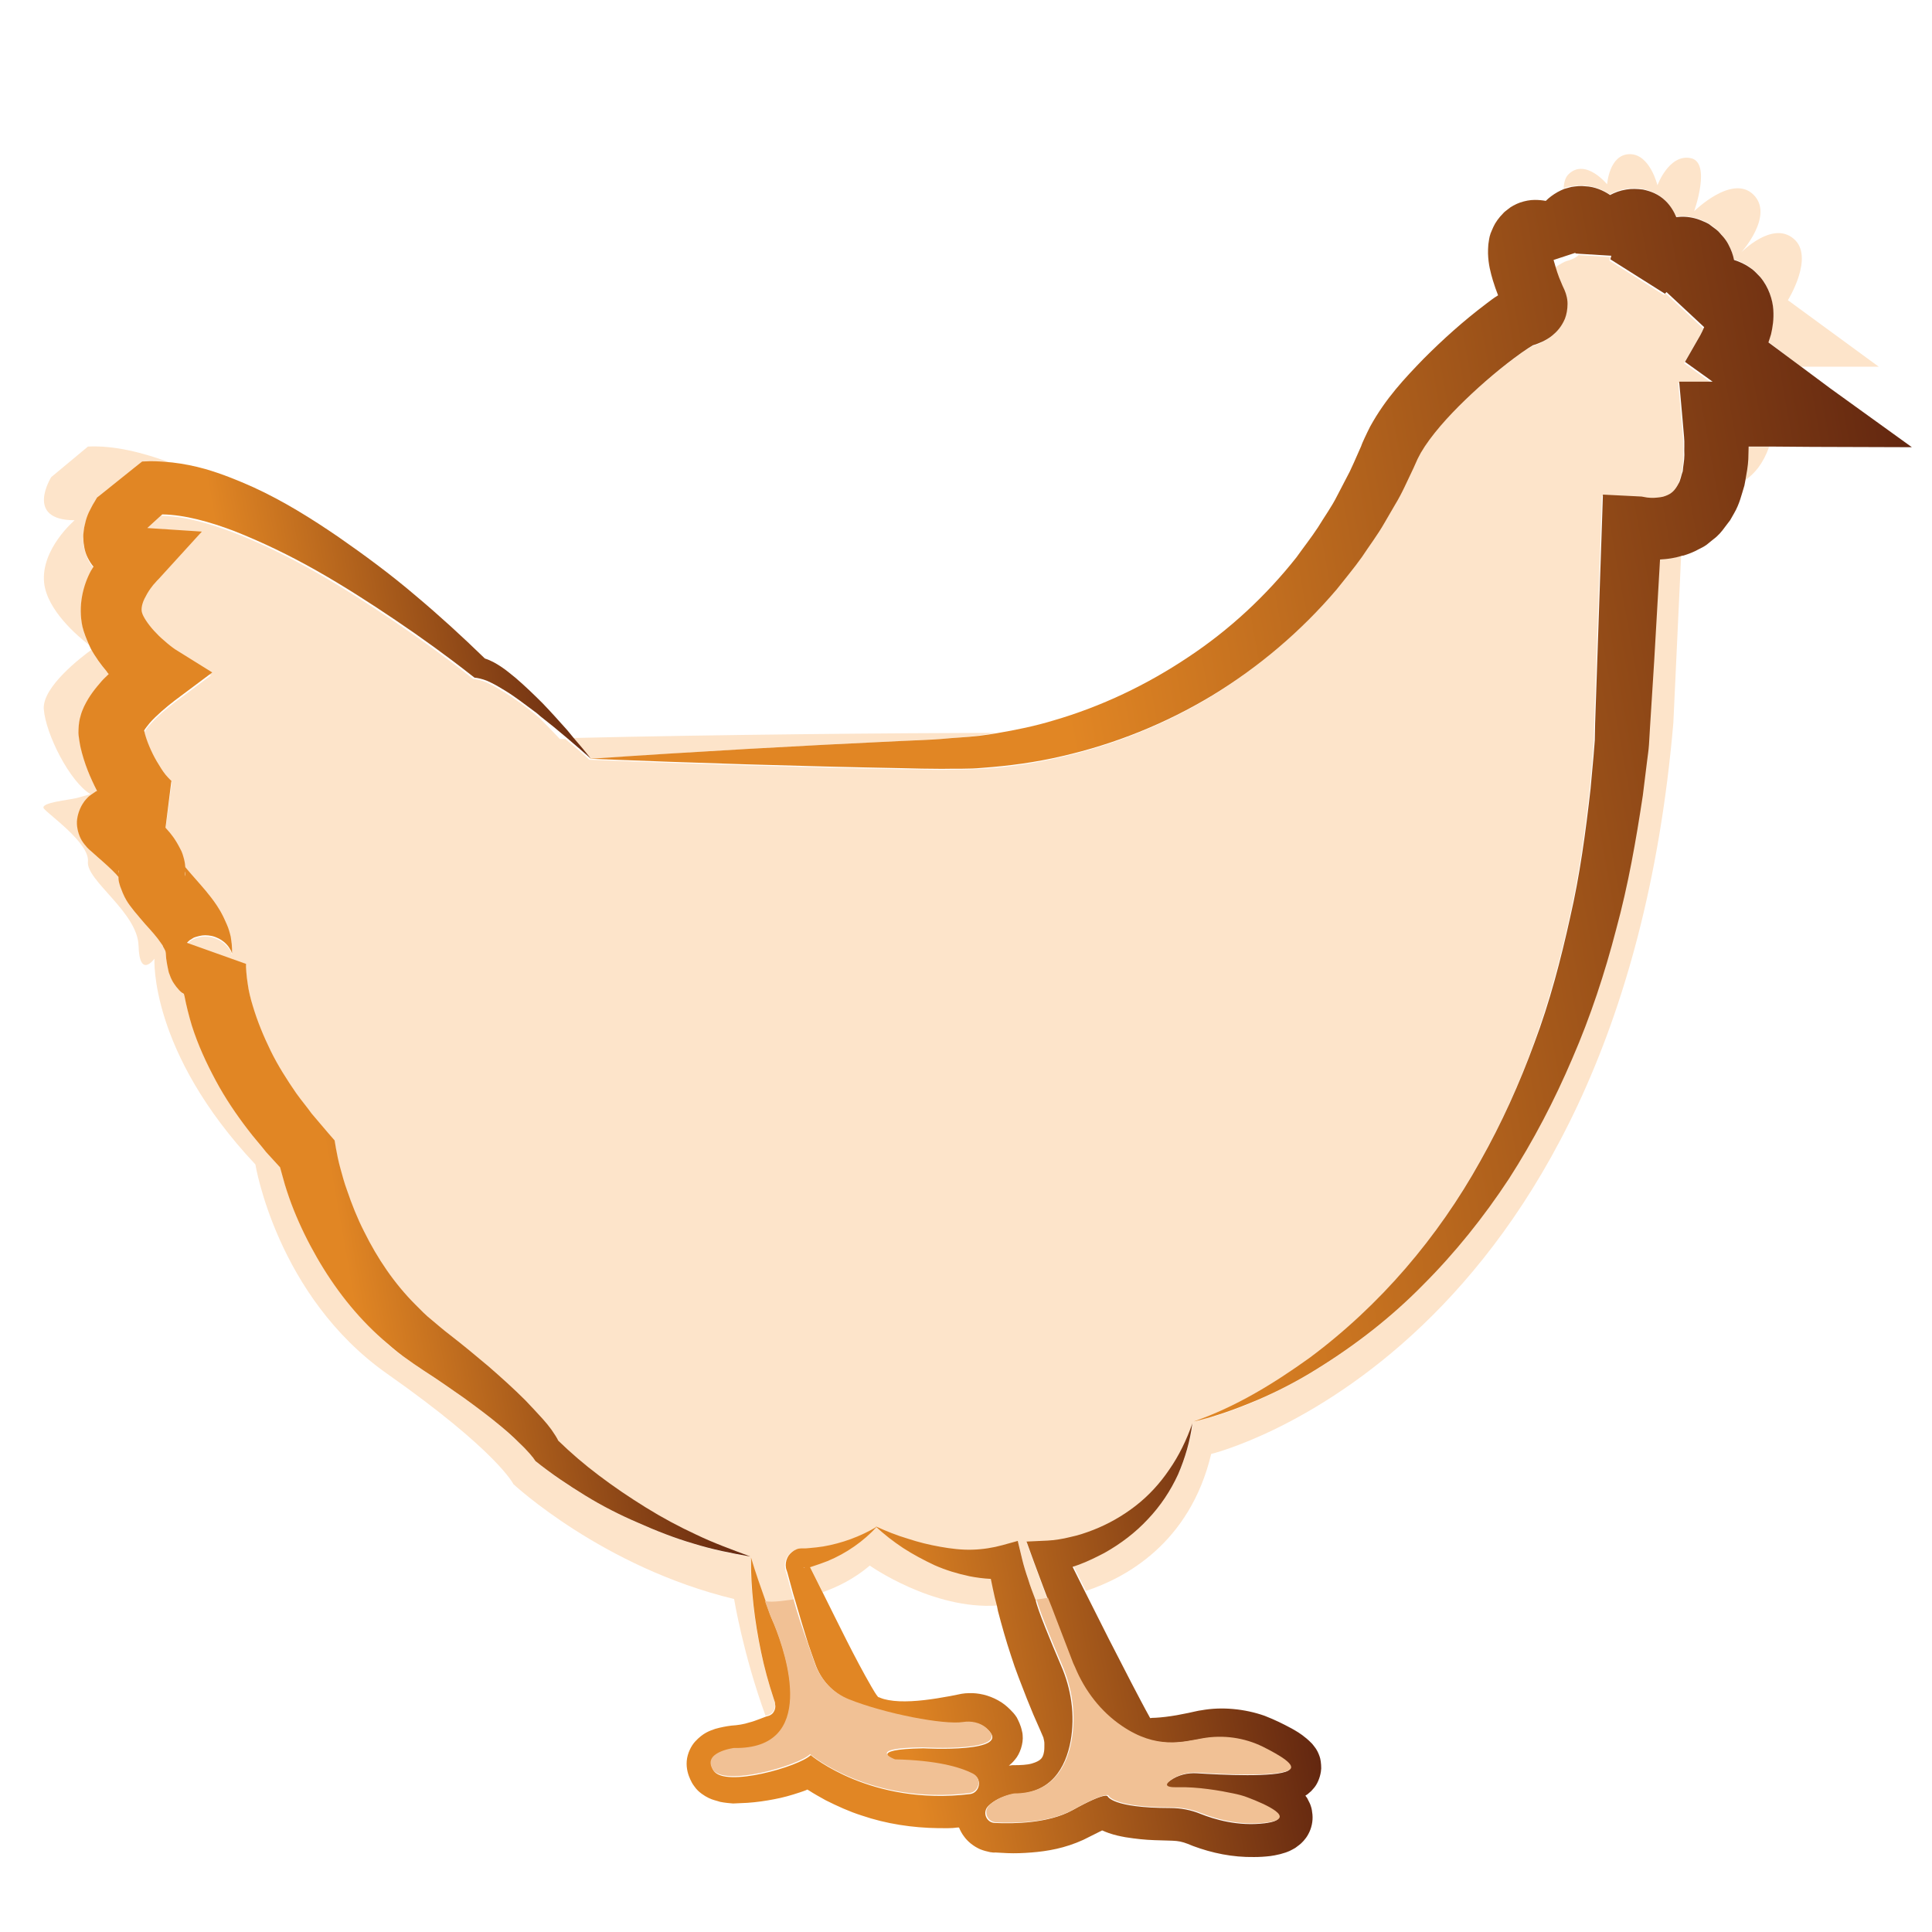 <?xml version="1.0" encoding="utf-8"?>
<!-- Generator: Adobe Illustrator 27.0.0, SVG Export Plug-In . SVG Version: 6.00 Build 0)  -->
<svg version="1.1" id="Ebene_1" xmlns="http://www.w3.org/2000/svg" xmlns:xlink="http://www.w3.org/1999/xlink" x="0px" y="0px"
	 viewBox="0 0 595.3 595.3" style="enable-background:new 0 0 595.3 595.3;" xml:space="preserve">
<style type="text/css">
	.st0{fill:none;}
	.st1{fill:#FDE4CA;}
	.st2{fill:#22A52D;}
	.st3{fill:url(#SVGID_1_);}
	.st4{fill:url(#SVGID_00000161611092350560120410000013024181896063560125_);}
	.st5{fill:url(#SVGID_00000093164390123732775230000014415400722591201715_);}
	.st6{fill:#F1C195;}
</style>
<g>
	<path class="st0" d="M174.5,227.4c-2.6-2.3-5.3-4.4-8.1-6.6c3.8,3.9,6.4,6.6,6.4,6.6C173.4,227.4,174,227.4,174.5,227.4z"/>
	<path class="st0" d="M355.9,531.6C355.9,531.7,355.9,531.7,355.9,531.6c-0.1-0.1-0.1-0.1-0.1-0.2
		C355.8,531.5,355.8,531.5,355.9,531.6L355.9,531.6z"/>
	<path class="st0" d="M478.1,77.4c0,0,0-0.1,0-0.1C478.1,77.2,478.1,77.3,478.1,77.4z"/>
	<path class="st0" d="M248.8,506.2c-1.4-4.4-2.7-8.9-4-13.3c-0.1,0-0.2,0-0.2,0C245.6,496.8,247.2,501.7,248.8,506.2z"/>
	<path class="st0" d="M486.5,78.4l-1.2-0.1c0,0.1,0-0.1-0.1-0.2l-6.7,2.2c0.1,0.2,0.1,0.5,0.2,0.7c0.1,0.4,0.3,0.9,0.4,1.4
		c1.7-1.1,3-1.9,3.8-2.1C484.8,79.7,485.9,79,486.5,78.4z"/>
	<path class="st0" d="M267.9,482.4c-4.8,4-10,6.5-14.5,8.2c5,9.8,9.7,19.8,14.9,28.8c0.7,1.2,1.4,2.4,2,3.1c0.1,0.2,0.2,0.3,0.2,0.2
		c0-0.1-0.1-0.2-0.1-0.2l0.1,0.1c0.2,0.1,0.4,0.2,0.7,0.3c1.2,0.5,3.3,0.9,5.7,1c4.8,0.2,10.3-0.5,15.7-1.6l2-0.4l0.5-0.1l1-0.2
		c0.7-0.1,1.5-0.2,2.2-0.2c3-0.1,6.2,0.6,9,2.2c1.4,0.8,2.7,1.8,3.8,2.9c0.6,0.6,1.2,1.3,2,2.4c0.6,0.9,1.3,2.2,1.6,4.2
		c1.9,0,3.8,0,5.8-0.1c-1.4-3.3-2.8-6.6-4.2-9.9c-1.7-4.4-3.4-8.8-4.9-13.3c-1.5-4.5-2.8-9-4-13.7c-0.1-0.5-0.2-1-0.3-1.5
		C287.3,496.2,267.9,482.4,267.9,482.4z"/>
	<path class="st1" d="M247.8,483.1c0.1,0,0.1-0.1,0.1-0.1l-0.5,0.1C247.5,483.2,247.7,483.2,247.8,483.1z"/>
	<path class="st1" d="M250.4,482.3c-0.3,0.1-0.6,0.2-0.9,0.3l0.6,1.2l2,4c0.5,0.9,0.9,1.8,1.4,2.8c4.5-1.6,9.7-4.1,14.5-8.2
		c0,0,19.4,13.7,39.4,12.3c-0.4-1.8-0.9-3.7-1.3-5.5c-0.2-1-0.4-2-0.6-2.9c-2.2-0.1-4.4-0.4-6.5-0.8c-3.8-0.8-7.4-1.9-10.8-3.4
		c-3.4-1.5-6.6-3.3-9.7-5.3c-3-2.1-5.9-4.2-8.5-6.7c-4,4.5-9.3,8.2-15.2,10.6C253.4,481.3,251.9,481.8,250.4,482.3z"/>
	<path class="st1" d="M238.5,526.9c0.2-0.4,0.3-0.9,0.3-1.4c0-0.2,0-0.5-0.1-0.8l0-0.2l-0.1-0.4l-0.3-0.9c-1.6-4.8-2.8-9.5-3.9-14.4
		c-2-9.6-3.2-19.4-3.1-29.1c-5.9-1-11.8-2.2-17.6-4c-5.8-1.7-11.5-3.9-17-6.4c-5.6-2.4-11-5.2-16.3-8.4c-5.3-3.2-10.3-6.5-15.3-10.6
		l-1-1.4c0.1,0.2-0.1-0.1-0.2-0.2l-0.5-0.6l-1.1-1.2c-0.8-0.8-1.6-1.6-2.4-2.4c-1.7-1.6-3.5-3.2-5.3-4.8c-3.7-3.1-7.6-6-11.6-8.9
		c-4-2.8-8.1-5.6-12.2-8.3c-2-1.3-4.3-2.9-6.5-4.5c-2.3-1.5-4.3-3.4-6.3-5.2c-8.2-7.2-14.9-16-20.3-25.3c-2.7-4.7-5.1-9.6-7.1-14.6
		c-1-2.5-1.9-5.1-2.7-7.7c-0.6-1.8-1-3.5-1.5-5.4l-4.3-4.7c-1.9-2.3-3.8-4.5-5.6-6.9c-3.6-4.8-7-9.8-9.9-15.1
		c-2.9-5.4-5.5-11-7.4-17c-0.9-3-1.8-6.1-2.3-9.3c0-0.1,0-0.3-0.1-0.4c-0.2-0.1-0.4-0.2-0.6-0.4c-0.3-0.3-0.6-0.5-0.9-0.8l-0.5-0.6
		c-0.3-0.4-0.7-0.8-1-1.3c-0.7-1-0.8-1.4-1.1-2c-0.2-0.6-0.5-1.3-0.6-1.6c-0.2-0.8-0.5-1.8-0.5-2.4c-0.1-0.6-0.2-1.3-0.3-1.9
		l-0.1-1.6c0-0.8-0.1-0.5-0.1-0.5c0,0,0,0,0,0c-0.1-0.2,0-0.2-0.2-0.5c-0.1-0.3-0.2-0.5-0.5-0.9c-0.2-0.3-0.4-0.7-0.7-1.2
		c-1.1-1.7-2.9-3.7-4.9-5.9c-1-1.2-2.1-2.3-3.3-3.9c-1.2-1.5-2.6-3.1-4.1-7c-0.2-0.5-0.3-1-0.5-1.5c-0.1-0.6-0.2-1.4-0.3-2.1
		c-0.2-0.3-0.4-0.6-0.8-0.9c-1.4-1.5-3.3-3.3-5.6-5.2l-1.9-1.7l-0.7-0.6l-0.4-0.4l-0.3-0.3l-0.4-0.5c-0.3-0.3-0.6-0.7-0.8-1
		c-1.1-1.5-1.8-3.8-1.9-5.7c-0.1-1.9,0.5-4.3,1.7-6.1l0.4-0.6l0.2-0.3l0.5-0.6c0.3-0.4,0.7-0.7,1-1c0.3-0.3,0.8-0.7,1.1-0.8l0.6-0.4
		c0.2-0.1,0.5-0.3,0.7-0.4c-2.2-4.1-3.9-8.3-5.1-13.5c-0.1-0.8-0.3-1.4-0.4-2.3c-0.1-0.9-0.2-1.5-0.2-3.2c0-0.7,0.1-1.5,0.2-2.2
		c0.1-0.6,0.3-1.2,0.4-1.8c0.3-1.2,0.7-2.2,1.1-3c1.7-3.5,3.6-5.7,5.4-7.8c0.7-0.8,1.5-1.5,2.2-2.2c-0.2-0.2-0.4-0.4-0.6-0.7
		c-1.7-2-3.4-4.2-4.8-6.9c-2.9,2.1-15.2,11.4-14.7,18.3c0.6,7.8,8.1,22.5,14.4,26.2c0,0-2,0.6-4.3,1.2c-2.3,0.6-11.3,1.4-10.1,3.2
		c1.2,1.7,14.2,10.7,13.6,16.4c-0.6,5.8,15.3,15.6,15.6,25.9c0.3,10.4,4.9,4,4.9,4s-1.7,28.5,31.1,63.4c0,0,6.6,40.6,40.6,64.5
		s38.9,34,38.9,34s27.4,25.6,68,35.4c0,0,2.8,17.1,9.7,36c0.4-0.2,0.8-0.3,0.7-0.2C237.3,528.3,238.1,527.7,238.5,526.9z"/>
	<path class="st1" d="M432.8,391.2c8.8-10.2,16.5-21.3,23-33c6.6-11.6,12.2-23.9,16.7-36.5c4.6-12.6,8.1-25.5,11-38.6
		c3-13.1,4.8-26.4,6.3-39.7l0.9-9.9c0.1-1.7,0.3-3.3,0.4-5l0.1-5.1l0.7-20.5l1.4-41l0.3-9.1l11.9,0.6c0.1,0,1.1,0.2,1.7,0.3
		c0.7,0.1,1.4,0.1,2.1,0.1c1.4,0,2.6-0.2,3.6-0.6c1.9-0.7,2.9-1.7,4-3.8c0.6-0.9,0.8-2.5,1.3-3.8c0.2-1.6,0.5-3.2,0.5-5
		c-0.1-1.9,0.1-3.6-0.1-5.6l-0.5-5.8l-1-11.2l10.3,0l-1.1-0.8l-7.4-5.3l4.7-8.2c0.3-0.5,0.9-1.6,1.2-2.5l-11.6-10.8
		c-0.2,0.2-0.4,0.3-0.5,0.5l-16.8-10.6c0.1-0.3,0.2-0.7,0.3-1.1l-9.8-0.6c-0.6,0.6-1.7,1.3-3.6,1.8c-0.8,0.2-2.1,1-3.8,2.1
		c0.3,1.1,0.7,2.2,1.1,3.3l1,2.4l0.5,1.1l0.1,0.2l0.2,0.5c0.3,0.8,0.3,0.8,0.4,1.2c0.3,1,0.4,1.9,0.4,2.7c0.1,1.7-0.3,3.3-0.8,4.6
		c-1.1,2.6-2.6,4.1-3.8,5.1c-1.3,1-2.3,1.5-3.2,2c-0.9,0.4-1.8,0.8-2.6,1l-0.6,0.2c0,0,0.1,0,0.1,0c0.1,0,0.2-0.1,0.3-0.1
		c-0.5,0.3-2.3,1.3-3.6,2.3c-5.9,4.2-11.9,9.3-17.3,14.5c-5.4,5.2-10.7,11-13.7,16.3l-1,1.9l-1.3,2.9l-2.7,5.7
		c-0.9,1.9-1.9,3.8-3,5.6l-3.2,5.5c-2.1,3.7-4.7,7-7,10.6c-2.5,3.4-5.2,6.6-7.8,10c-11,12.9-24,23.8-38.3,32.6
		c-14.4,8.7-30.1,15-46.3,18.7c-8.1,1.9-16.3,3.1-24.6,3.6c-4.1,0.3-8.3,0.2-12.4,0.3c-4.1,0-8-0.2-12.1-0.2
		c-32-0.6-64.1-1.6-96.2-2.9c-2.4-2.2-4.9-4.3-7.4-6.4c-0.5,0-1.1,0-1.7,0c0,0-2.6-2.8-6.4-6.6c-0.6-0.4-1.1-0.9-1.7-1.4
		c-2.9-2.3-5.9-4.5-9-6.4c-1.5-0.9-3.1-1.9-4.6-2.6c-1.5-0.8-3.1-1.2-4.2-1.4l-0.8-0.1l-0.9-0.7c-7.5-5.9-15.4-11.6-23.4-17
		c-8-5.4-16.1-10.6-24.4-15.3c-8.3-4.7-16.8-8.9-25.4-12.2c-7.4-2.8-15.2-5-22.1-5.1l-4.6,4.2l16.8,1.1l-13.3,14.6
		c-0.1,0.2-0.8,0.8-1.2,1.3c-0.5,0.5-0.9,1-1.3,1.6c-0.8,1.1-1.5,2.2-1.9,3.2c-1,2.1-1,3.6-0.7,4.4c0.3,1.2,1.7,3.4,3.6,5.4
		c1,1,2,2.1,3.2,3.1c1.1,0.9,2.5,2.1,3.4,2.7l11.4,7.6L54,216.3c-2.7,2-5.8,4.7-7.8,7c-0.8,0.8-1.4,1.7-1.7,2.3
		c0,0.1,0.1,0.3,0.1,0.4c0.6,2.6,2.1,6.1,3.8,9.1c0.8,1.5,1.8,2.9,2.7,4.1c0.8,1.1,2,2,1.8,1.9L51,255.4c0.1,0.1,0.2,0.2,0.3,0.4
		c1.3,1.5,2.8,3.3,4.2,6.1c0.3,0.7,0.7,1.4,1,2.5c0.3,1,0.5,1.8,0.6,3.2c0.1,0.2,0.3,0.4,0.5,0.6c0.7,0.8,1.6,1.9,2.6,3
		c2,2.3,4.3,4.8,6.6,8.2c0.6,0.8,1.1,1.7,1.6,2.7c0.5,0.9,1,2.1,1.5,3.2c0.5,1.1,0.8,2.5,1.2,3.8c0.1,0.7,0.2,1.5,0.3,2.2l0.1,1.7
		l0,0.7l0,0.4c0,0.2,0-0.1-0.1-0.1c0,0.1-0.1-0.4-0.2-0.6c-0.1-0.3-0.1-0.3-0.6-1c-0.5-0.8-2.2-2.8-5.3-3.6c-1.6-0.3-2.7-0.3-3.9,0
		c-0.5,0.1-0.8,0.2-1.1,0.3c-0.4,0.1-0.7,0.3-0.9,0.4c-0.9,0.5-1.1,0.8-1.3,0.9l-0.2,0.2l-0.3,0.3l18.2,6.5l0,1c0,0.5,0.1,1,0.1,1.6
		c0.1,1.1,0.2,2.2,0.4,3.4c0.4,2.3,1,4.6,1.6,7c1.4,4.7,3.2,9.3,5.5,13.8c2.2,4.5,5,8.9,7.9,13.1c1.5,2.1,3.1,4.1,4.7,6.2l5.1,6
		l2,2.3l0.4,2.4c0.3,1.7,0.8,4.2,1.4,6.3c0.6,2.2,1.3,4.4,2,6.6c1.4,4.4,3.2,8.7,5.3,12.8c4.1,8.3,9.3,16,15.8,22.5
		c1.7,1.6,3.2,3.3,5,4.7c1.8,1.5,3.4,3,5.6,4.6c4,3.1,8,6.4,11.9,9.7c3.9,3.4,7.7,6.8,11.4,10.5c1.8,1.8,3.7,3.7,5.4,5.8
		c0.9,1,1.7,2.1,2.6,3.2c0.4,0.6,0.8,1.1,1.2,1.8l0.6,1c0.1,0.2,0.2,0.4,0.3,0.6c3.7,3.7,8.1,7.4,12.5,10.7
		c4.7,3.5,9.5,6.8,14.5,9.9c5,3.1,10.2,5.9,15.6,8.4c5.3,2.6,10.9,4.7,16.6,6.7c1.4,4.6,2.9,9.2,4.6,13.7c1.6,0.6,8.7-0.5,8.7-0.5
		c0,0,0,0,0,0.1c0.1,0,0.2,0,0.2,0c-0.2-0.7-0.4-1.3-0.6-2l-1.2-4.4l-0.6-2.2l-0.2-0.6c-0.2-0.5-0.2-1-0.3-1.6c0-1.1,0.3-2.1,0.9-3
		c0.6-0.9,1.4-1.6,2.4-1.9c0.5-0.2,1-0.3,1.4-0.3l0.5,0c0.7,0,1.4-0.1,2.1-0.1c1.4-0.1,2.8-0.3,4.3-0.5c5.7-1,11.3-2.9,16.5-6.1
		c3.3,1.5,6.6,2.8,9.9,3.8c3.3,1.1,6.7,1.9,10,2.5c3.4,0.5,6.7,0.9,9.9,0.9c3.2,0,6.4-0.5,9.3-1.4l4.7-1.3l1.4,5.8
		c0.4,1.7,1.1,4,1.8,6c0.7,2.1,1.4,4.2,2.2,6.2c0,0.1,0.1,0.2,0.1,0.2c0.1,0,0.5,0,3.5-0.5l1.2,3c-1.8-4.6-3.5-9.3-5.2-13.9
		l-2.4-6.6l6.5-0.3c2-0.1,4.7-0.6,7-1.1c2.4-0.6,4.8-1.3,7.1-2.2c4.6-1.8,9-4.4,13-7.4c4-3.1,7.5-6.9,10.4-11.2
		c3-4.3,5.2-9.1,7.1-14.2c13-4.5,24.8-11.6,35.7-19.6C414.1,410.7,424,401.4,432.8,391.2z"/>
	<path class="st1" d="M488.4,57.2c2.8,0.2,5.7,1.3,7.6,2.7c1.5-0.8,3.1-1.4,5-1.7c1.7-0.3,3.4-0.2,5.1,0c2.4,0.5,4.8,1.5,6.9,3.4
		c1.7,1.6,2.8,3.6,3.4,5.1c0.4,0,0.8-0.1,1.3-0.1c1.7-0.1,3.9,0.3,5.8,0.9c1,0.4,2,0.8,2.9,1.3c0.8,0.5,1.7,1.2,2.4,1.8
		c0.8,0.6,1.4,1.4,2,2.1c0.6,0.7,1.2,1.5,1.7,2.5c0.9,1.5,1.4,3.1,1.7,4.7c1.3,0.4,2.5,0.9,3.7,1.6c0.8,0.5,1.6,1,2.3,1.6
		c0.7,0.6,1.4,1.4,2.1,2.1c2.7,3.1,3.8,7,4,10c0.2,3-0.2,5.4-0.7,7.6c-0.2,0.9-0.5,1.7-0.8,2.5L555,113h23.9l-28-20.5
		c0,0,8.4-13.5,1.7-19c-6.6-5.5-16.1,4.3-16.1,4.3s10.4-11.5,3.7-17.9c-6.6-6.3-18.2,5.2-18.2,5.2s5.5-15.3-1.2-16.4
		c-6.6-1.2-10.1,8.4-10.1,8.4s-2.3-9.7-8.6-9.6c-6.3,0.1-6.9,9.3-6.9,9.3s-6.6-8.1-11.8-3.2c-1.1,1-1.5,2.6-1.6,4.4
		c0.7-0.3,1.5-0.5,2.2-0.6C485.5,57.2,487,57.1,488.4,57.2z"/>
	<path class="st1" d="M278,228.3c4-0.2,8.1-0.4,12-0.6c3.9-0.4,7.8-0.5,11.6-1.1c1.8-0.2,3.6-0.5,5.4-0.8
		c-32.3,0.1-83.6,0.5-130.5,1.6c1.8,2.1,3.6,4.3,5.4,6.5C213.9,231.6,246,229.8,278,228.3z"/>
	<path class="st1" d="M538.4,141.6c-0.1,2.1-0.5,4.3-0.9,6.5c3.1-2,5.8-5.3,7.6-10.4l-6.6,0C538.4,139.1,538.4,140.4,538.4,141.6z"
		/>
	<path class="st1" d="M509.5,203.9l-1.3,20.6l-0.3,5.1c-0.1,1.7-0.4,3.5-0.6,5.2l-1.3,10.5c-2.1,13.9-4.6,27.7-8.2,41.2
		c-3.5,13.6-7.9,26.9-13.5,39.8c-5.5,12.9-12,25.4-19.6,37.2c-7.7,11.7-16.5,22.7-26.4,32.6c-9.8,10-20.9,18.6-32.7,25.9
		c-5.9,3.7-12.1,6.8-18.4,9.6c-6.3,2.7-12.9,5.1-19.6,6.6c-0.7,5.3-2.2,10.6-4.4,15.7c-2.3,5-5.4,9.7-9.3,13.8
		c-3.8,4.1-8.4,7.6-13.4,10.4c-2.5,1.4-5.1,2.6-7.8,3.6c-0.7,0.2-1.3,0.5-2,0.7l3.9,7.8c11.9-3.9,32-14.5,38.6-42.2
		c0,0,125.6-30.2,142.4-225.2l2.4-51.5c-2.2,0.6-4.4,1-6.6,1.1L509.5,203.9z"/>
	<path class="st1" d="M28,176.2c0.2-0.5,0.5-0.9,0.8-1.3c0,0,0,0,0,0c-0.8-0.8-1.4-1.8-1.8-2.8c-0.5-1.1-0.8-2.1-1-3
		c-0.3-1.1-0.3-2-0.3-2.8c0-0.9,0-1.7,0.1-2.5c0.1-0.8,0.2-1.5,0.4-2.1c0.3-1.3,0.8-2.5,1.2-3.6c0.5-1.2,0.9-1.9,1.8-3.3l0.7-1.2
		l0.9-0.7l10.6-8.5l2.4-1.9l2.6-0.1c2.3-0.1,4.5,0.1,6.7,0.4c-9.3-3.5-18.2-5.6-26-5.2L15.8,147c0,0-8.4,13.3,7.2,13.3
		c0,0-10.5,8.9-9.4,19.3c0.9,8.4,10.3,16.4,13.8,19.1c-0.8-1.6-1.4-3.4-1.9-5.3C24,186.9,25.6,180.7,28,176.2z"/>
	<path class="st1" d="M331.2,513.9c-0.5-1.2-1-2.4-1.4-3.6c-1.5-3.8-3-7.7-4.4-11.5l5.3,13.8C330.8,513,331,513.4,331.2,513.9z"/>
	<path class="st1" d="M57.1,269.6c0-0.2,0-0.4,0-0.6c0-0.1,0-0.3-0.1-0.5c0,0.5,0,0.9,0,1.4c0,0.3,0,0,0-0.1L57.1,269.6z"/>
	<path class="st1" d="M36.6,269l0-0.6c0-0.1,0-0.6,0-0.4C36.5,268.4,36.5,268.7,36.6,269c0,0.1,0,0.2,0,0.3L36.6,269z"/>
	<path class="st1" d="M43.1,165.6C43.1,165.9,43.1,165.9,43.1,165.6C43.1,165.6,43.1,165.6,43.1,165.6z"/>
	<path class="st2" d="M311.4,562.6c-0.1,0-0.1,0.1-0.1,0.1l0,0C311.2,562.7,311.3,562.7,311.4,562.6
		C311.4,562.6,311.4,562.6,311.4,562.6z"/>
	<path class="st2" d="M332.9,558.3c-0.1-0.1-0.3-0.6-0.5-1C332.5,557.7,332.7,558,332.9,558.3z"/>
	<linearGradient id="SVGID_1_" gradientUnits="userSpaceOnUse" x1="399.623" y1="501.495" x2="209.778" y2="535.349">
		<stop  offset="0" style="stop-color:#632710"/>
		<stop  offset="0.648" style="stop-color:#E18624"/>
	</linearGradient>
	<path class="st3" d="M230.3,555.5c2.9-0.2,5.6-0.6,8.2-1.1c2.7-0.5,5.2-1.2,7.9-2.1c0.8-0.3,1.6-0.5,2.4-0.9
		c0.1,0.1,0.2,0.2,0.3,0.2c1.7,1.1,3.5,2.1,5.3,3.1c3.6,1.8,7.3,3.5,11.1,4.7c7.6,2.6,15.7,3.8,23.6,3.9c2,0,4,0.1,6-0.2l0.4,0
		c0.4,1,0.9,1.9,1.5,2.7c1.2,1.7,3,3.1,5,4c1,0.4,2.1,0.7,3.1,0.9c1.4,0.2,1.2,0.1,1.6,0.1c1.2,0.1,2.4,0.1,3.7,0.2
		c2.4,0.1,4.9,0,7.4-0.2c5-0.4,10.3-1.3,16-3.9l3.2-1.6l2.6-1.3c0,0,0,0,0,0c0.7,0.3,1.4,0.6,2,0.8c2,0.7,3.6,1,5.2,1.3
		c3.2,0.5,6,0.8,8.9,0.9c7.1,0.3,7.2-0.2,11.9,1.8c5.9,2.2,12.2,3.5,18.8,3.4c1.7,0,3.3-0.1,5-0.3c0.9-0.1,1.8-0.3,3.1-0.6
		c0.3-0.1,0.6-0.2,1-0.3c0.4-0.1,0.7-0.2,1.2-0.4c0.5-0.2,0.8-0.3,1.5-0.7l0.9-0.5c0.3-0.2,0.8-0.6,1.2-0.9c0.7-0.5,2-1.8,2.8-3.3
		c1-1.8,1.5-4,1.3-6.1c-0.1-0.9-0.2-1.8-0.5-2.6c-0.2-0.7-0.5-1.2-0.8-1.8c-0.3-0.7-0.5-0.9-0.8-1.3c0,0,0-0.1-0.1-0.1
		c0.3-0.2,0.7-0.4,1.1-0.8l0.7-0.6c0.3-0.3,0.5-0.6,0.8-0.9c1-1.1,1.9-3.1,2.2-5.1c0-0.3,0.1-0.7,0.1-1c0-1.5-0.2-2.9-0.5-3.7
		c-0.8-2.3-1.7-3.1-2.3-3.9c-0.7-0.7-1.2-1.2-1.7-1.6c-1.9-1.6-3.2-2.3-4.6-3.1c-2.8-1.5-5-2.6-8.3-3.9c-3.1-1.1-6.4-1.8-9.7-2.1
		c-3.3-0.3-6.6-0.2-9.9,0.4c-0.9,0.1-1.5,0.3-2.1,0.4l-1.8,0.4l-3.6,0.7c-2.3,0.4-4.7,0.7-6.7,0.8c-0.5,0-1,0-1.5,0.1
		c-1.9-3.4-3.8-7.1-5.7-10.7l-7-13.6l-7.3-14.5l-3.9-7.8c0.7-0.2,1.3-0.5,2-0.7c2.7-1,5.3-2.3,7.8-3.6c5-2.8,9.6-6.3,13.4-10.4
		c3.9-4.1,7-8.8,9.3-13.8c2.2-5.1,3.7-10.3,4.4-15.7c-1.8,5.1-4.1,9.9-7.1,14.2c-2.9,4.3-6.4,8.1-10.4,11.2c-4,3.1-8.4,5.6-13,7.4
		c-2.3,0.9-4.7,1.7-7.1,2.2c-2.3,0.6-5,1-7,1.1l-6.5,0.3l2.4,6.6c1.7,4.7,3.5,9.3,5.2,13.9l1.3,3.4c1.5,3.8,2.9,7.7,4.4,11.5
		c0.5,1.2,0.9,2.4,1.4,3.6c3,7.2,7.9,13.6,14.4,18c10.8,7.2,18.8,4.8,24.9,3.8c6.3-1.1,12.7-0.2,18.5,2.6c5.5,2.6,10.7,5.8,8.1,7.2
		c-3.7,2.1-20.5,1.3-28,0.8c-2.9-0.2-5.9,0.5-8.3,2.2c-1.7,1.2-2.4,2.4,1.9,2.3c6.1-0.2,13.5,1.1,17.2,1.9c1.6,0.3,3.1,0.8,4.6,1.3
		c5,1.9,15.7,6.4,5.4,7.7c-8.3,1-15.5-1.2-19.8-2.9c-2.9-1.2-6.1-1.8-9.3-1.8c-17.9,0-19.3-3.6-19.3-3.6s-0.3-1.6-10.9,4.3
		c-7.3,4-17.9,4.2-23.9,3.9c-2.6-0.1-3.9-3.3-2-5.2c3-3,7.7-3.7,7.7-3.7c11.7,0,16.2-8.2,17.7-16.4c1.4-7.9,0.2-16-3-23.3
		c-3-7-7.2-17.1-7.8-20.1c0,0,0,0,0,0c0-0.1-0.1-0.2-0.1-0.2c-0.8-2.1-1.6-4.2-2.2-6.2c-0.7-2-1.4-4.3-1.8-6l-1.4-5.8l-4.7,1.3
		c-2.9,0.8-6,1.3-9.3,1.4c-3.2,0.1-6.6-0.3-9.9-0.9c-3.4-0.6-6.7-1.4-10-2.5c-3.4-1-6.6-2.3-9.9-3.8c2.6,2.5,5.5,4.7,8.5,6.7
		c3.1,2,6.3,3.7,9.7,5.3c3.4,1.5,7,2.6,10.8,3.4c2.1,0.4,4.3,0.7,6.5,0.8c0.2,1,0.4,1.9,0.6,2.9c0.4,1.9,0.8,3.7,1.3,5.5
		c0.1,0.5,0.2,1,0.3,1.5c1.2,4.6,2.5,9.2,4,13.7c1.4,4.5,3.2,8.9,4.9,13.3c1.3,3.3,2.7,6.6,4.2,9.9c0.3,0.7,0.6,1.4,0.9,2.1
		c0,0,0.1,0.6,0.2,0.9c0.1,0.4,0.1,0.8,0.1,1.2c0,0.8,0,1.6-0.1,2.2c-0.2,1.3-0.6,2-1.1,2.4c-0.4,0.4-1.3,0.9-2.7,1.3
		c-1.4,0.4-3.4,0.5-5.4,0.5l-0.6,0l-0.7,0.1c-0.2,0-0.3,0-0.4,0.1c0.6-0.5,1.3-1.1,2-2c1.4-1.6,2.6-4.8,2.3-7.5
		c0-0.4-0.1-0.8-0.2-1.2c-0.4-1.9-1.1-3.2-1.6-4.2c-0.7-1.1-1.4-1.8-2-2.4c-1.1-1.1-2.3-2.1-3.8-2.9c-2.9-1.6-6-2.3-9-2.2
		c-0.8,0-1.5,0.1-2.2,0.2l-1,0.2l-0.5,0.1l-2,0.4c-5.4,1-10.9,1.8-15.7,1.6c-2.4-0.1-4.5-0.5-5.7-1c-0.3-0.1-0.5-0.2-0.7-0.3
		l-0.1-0.1c0,0,0.1,0.1,0.1,0.2c0,0-0.1,0-0.2-0.2c-0.6-0.7-1.3-1.9-2-3.1c-5.2-9-10-19-14.9-28.8c-0.5-0.9-0.9-1.9-1.4-2.8l-2-4
		l-0.6-1.2c0.3-0.1,0.6-0.2,0.9-0.3c1.5-0.5,3-1,4.5-1.6c5.8-2.4,11.1-6.1,15.2-10.6c-5.2,3.1-10.8,5.1-16.5,6.1
		c-1.4,0.2-2.8,0.4-4.3,0.5c-0.7,0.1-1.4,0.1-2.1,0.1l-0.5,0c-0.4,0-1,0.1-1.4,0.3c-1,0.4-1.8,1.1-2.4,1.9c-0.6,0.9-0.9,1.9-0.9,3
		c0,0.5,0.1,1.1,0.3,1.6l0.2,0.6l0.6,2.2l1.2,4.4c0.2,0.7,0.4,1.3,0.6,2c1.3,4.5,2.6,8.9,4,13.3c0.8,2.3,1.5,4.4,2.2,6.3
		c1.8,5.1,5.6,9.2,10.6,11.2c11.3,4.5,29.3,7.9,35.1,7c2.6-0.4,5.3,0.1,7.2,1.8c8.7,7.6-19.6,6-19.6,6c-18.2,0.3-8.5,3.7-8.5,3.7
		c12.7,0.4,19.9,2.4,24,4.4c2.7,1.4,1.9,5.6-1.1,6c-30.6,3.7-49.1-12-49.1-12c-3.5,3.5-26.4,10.1-29.9,4.8c-3.5-5.3,6.4-6.7,6.4-6.7
		c25.9,0.4,16.2-28.7,12.4-38.1c-0.1-0.2-0.2-0.5-0.3-0.7c-0.6-1.3-0.9-2.1-0.9-2.1l-1.6-4.4c0,0,0,0,0.1,0c-1.6-4.5-3.2-9-4.6-13.7
		c-0.1,9.7,1.1,19.5,3.1,29.1c1,4.8,2.3,9.6,3.9,14.4l0.3,0.9l0.1,0.4l0,0.2c0,0.3,0.1,0.5,0.1,0.8c0,0.5-0.1,1-0.3,1.4
		c-0.4,0.9-1.1,1.4-1.8,1.6c0,0-0.3,0.1-0.7,0.2c-0.6,0.2-1.5,0.6-2.1,0.8c-1.1,0.4-2.1,0.8-3,1c-1.8,0.6-3.8,0.9-5.6,1
		c-1.6,0.2-3.2,0.5-5,1c-1.7,0.6-3.7,1.2-6.2,3.9c-1.2,1.3-2.4,3.6-2.6,6c-0.2,2.4,0.5,4.4,1.1,5.7c0.2,0.4,0.3,0.6,0.5,1l0.3,0.5
		l0.5,0.7c0.7,1,1.4,1.6,2.2,2.2c1.5,1.1,2.9,1.7,4,2c0.6,0.2,1.2,0.3,1.7,0.5c1.5,0.3,2.8,0.4,4,0.5
		C227.3,555.6,228.8,555.6,230.3,555.5z M355.8,531.5C355.9,531.7,355.9,531.7,355.8,531.5L355.8,531.5
		C355.8,531.5,355.8,531.5,355.8,531.5C355.8,531.5,355.8,531.5,355.8,531.5z M332.9,558.3c-0.2-0.3-0.3-0.6-0.5-1
		C332.6,557.7,332.8,558.1,332.9,558.3z M311.2,562.7c0,0,0.1-0.1,0.1-0.1c0,0,0,0,0,0C311.3,562.7,311.2,562.7,311.2,562.7
		L311.2,562.7z M248,483c-0.1,0-0.1,0.1-0.1,0.1c-0.1,0-0.3,0.1-0.3,0L248,483z"/>
	
		<linearGradient id="SVGID_00000138557288906796523540000015403057421572682914_" gradientUnits="userSpaceOnUse" x1="602.756" y1="216.322" x2="191.853" y2="289.595">
		<stop  offset="0" style="stop-color:#632710"/>
		<stop  offset="0.648" style="stop-color:#E18624"/>
	</linearGradient>
	<path style="fill:url(#SVGID_00000138557288906796523540000015403057421572682914_);" d="M290,227.7c-3.9,0.3-8,0.4-12,0.6
		c-32.1,1.5-64.1,3.3-96.1,5.5c32.1,1.3,64.1,2.3,96.2,2.9c4,0.1,8,0.2,12.1,0.2c4.1-0.1,8.3,0.1,12.4-0.3
		c8.3-0.6,16.5-1.7,24.6-3.6c16.2-3.7,31.9-10,46.3-18.7c14.3-8.7,27.3-19.7,38.3-32.6c2.6-3.3,5.3-6.5,7.8-10
		c2.3-3.5,4.9-6.9,7-10.6l3.2-5.5c1.1-1.8,2.1-3.7,3-5.6l2.7-5.7l1.3-2.9l1-1.9c3.1-5.3,8.3-11.1,13.7-16.3
		c5.4-5.2,11.4-10.3,17.3-14.5c1.4-1,3.1-2.1,3.6-2.3c-0.1,0.1-0.2,0.1-0.3,0.1c0,0-0.2,0-0.1,0l0.6-0.2c0.8-0.2,1.6-0.6,2.6-1
		c1-0.5,2-1,3.2-2c1.2-1,2.7-2.5,3.8-5.1c0.5-1.3,0.8-2.9,0.8-4.6c0-0.8-0.1-1.7-0.4-2.7c-0.1-0.4-0.1-0.4-0.4-1.2l-0.2-0.5
		l-0.1-0.2l-0.5-1.1l-1-2.4c-0.4-1.1-0.8-2.2-1.1-3.3c-0.1-0.5-0.3-1-0.4-1.4c-0.1-0.2-0.1-0.5-0.2-0.7l6.7-2.2
		c0.1,0.2,0.1,0.4,0.1,0.2l1.2,0.1l9.8,0.6c-0.1,0.4-0.2,0.8-0.3,1.1l16.8,10.6c0.1-0.1,0.3-0.3,0.5-0.5l11.6,10.8
		c-0.4,0.9-0.9,2-1.2,2.5l-4.7,8.2l7.4,5.3l1.1,0.8l-10.3,0l1,11.2l0.5,5.8c0.2,1.9,0,3.7,0.1,5.6c0,1.8-0.4,3.4-0.5,5
		c-0.5,1.3-0.7,2.9-1.3,3.8c-1.1,2.1-2.1,3.1-4,3.8c-0.9,0.4-2.2,0.5-3.6,0.6c-0.7,0-1.4,0-2.1-0.1c-0.6-0.1-1.6-0.3-1.7-0.3
		l-11.9-0.6l-0.3,9.1l-1.4,41l-0.7,20.5l-0.1,5.1c-0.1,1.7-0.3,3.3-0.4,5l-0.9,9.9c-1.5,13.3-3.3,26.7-6.3,39.7
		c-2.9,13.1-6.3,26.1-11,38.6c-4.6,12.6-10.1,24.8-16.7,36.5c-6.5,11.7-14.2,22.8-23,33c-8.8,10.2-18.7,19.5-29.6,27.6
		c-11,7.9-22.7,15.1-35.7,19.6c6.7-1.5,13.2-3.9,19.6-6.6c6.3-2.7,12.5-5.9,18.4-9.6c11.8-7.3,22.9-15.9,32.7-25.9
		c9.9-9.9,18.7-20.9,26.4-32.6c7.6-11.8,14.1-24.3,19.6-37.2c5.6-12.9,10-26.3,13.5-39.8c3.7-13.6,6.1-27.3,8.2-41.2l1.3-10.5
		c0.2-1.7,0.5-3.5,0.6-5.2l0.3-5.1l1.3-20.6l1.8-31.3c2.1-0.1,4.4-0.4,6.6-1.1c0.2-0.1,0.4-0.1,0.6-0.1c1.6-0.5,3.2-1.1,4.8-2
		c0.8-0.4,1.6-0.8,2.3-1.3l2.1-1.7c1.5-1.1,2.6-2.4,3.6-3.8c0.5-0.7,1.1-1.4,1.6-2.1l1.2-2.1c1.7-2.9,2.3-5.7,3.2-8.6
		c0.1-0.5,0.2-1.1,0.3-1.6c0.4-2.2,0.8-4.4,0.9-6.5c0-1.3,0.1-2.6,0.1-3.9l6.6,0l13,0.1l30.7,0.1L564,119.7L555,113l-10.1-7.5
		c0.3-0.8,0.5-1.6,0.8-2.5c0.5-2.2,0.9-4.6,0.7-7.6c-0.2-3-1.4-6.9-4-10c-0.7-0.7-1.4-1.5-2.1-2.1c-0.7-0.6-1.5-1.1-2.3-1.6
		c-1.1-0.6-2.4-1.2-3.7-1.6c-0.3-1.6-0.9-3.2-1.7-4.7c-0.5-1-1.1-1.8-1.7-2.5c-0.7-0.7-1.2-1.5-2-2.1c-0.8-0.6-1.6-1.2-2.4-1.8
		c-0.9-0.5-1.9-0.9-2.9-1.3c-1.9-0.7-4.1-1-5.8-0.9c-0.4,0-0.8,0.1-1.3,0.1c-0.6-1.5-1.7-3.5-3.4-5.1c-2.1-2-4.5-2.9-6.9-3.4
		c-1.7-0.2-3.4-0.3-5.1,0c-1.9,0.3-3.5,0.9-5,1.7c-2-1.4-4.8-2.6-7.6-2.7c-1.4-0.2-2.9,0-4.3,0.2c-0.7,0.2-1.5,0.4-2.2,0.6
		c-0.7,0.3-1.4,0.6-2.1,1c-1.4,0.8-2.6,1.7-3.6,2.7c-1.1-0.2-2.2-0.3-3.4-0.3c-1.5,0-3,0.3-4.5,0.8c-1.4,0.5-2.9,1.3-3.8,2.1
		c-0.5,0.4-1.1,0.8-1.5,1.3c-0.6,0.6-1.2,1.3-1.7,2c-1.1,1.5-1.5,2.7-2.1,4.1c-0.5,1.4-0.5,2.3-0.7,3.4c-0.1,1.1-0.1,1.9-0.1,2.8
		c0.1,3.4,0.8,5.9,1.5,8.3c0.5,1.6,1,3.1,1.6,4.6c-1.5,0.9-2.6,1.8-3.8,2.7c-7,5.3-13.1,10.8-19.1,16.8
		c-5.9,6.1-11.7,12.2-16.5,20.9c-0.6,1.2-1.2,2.4-1.7,3.5c-0.4,0.9-0.8,1.7-1.1,2.6l-2.3,5.2l-1.2,2.6l-1.3,2.5l-2.6,5
		c-1.7,3.4-3.9,6.4-5.9,9.7c-2.1,3.2-4.4,6.1-6.6,9.2c-9.4,11.9-20.7,22.4-33.4,30.8c-12.7,8.5-26.7,15.2-41.5,19.5
		c-5.6,1.7-11.4,2.9-17.3,3.9c-1.8,0.3-3.6,0.6-5.4,0.8C297.7,227.2,293.9,227.3,290,227.7z M478.1,77.3c0,0.1,0,0.1,0,0.1
		C478.1,77.3,478.1,77.2,478.1,77.3z"/>
	
		<linearGradient id="SVGID_00000163754444855579758990000017156726885083154361_" gradientUnits="userSpaceOnUse" x1="199.253" y1="299.997" x2="37.125" y2="328.908">
		<stop  offset="0" style="stop-color:#632710"/>
		<stop  offset="0.648" style="stop-color:#E18624"/>
	</linearGradient>
	<path style="fill:url(#SVGID_00000163754444855579758990000017156726885083154361_);" d="M33.5,207.7c-0.7,0.7-1.5,1.4-2.2,2.2
		c-1.8,2.1-3.7,4.3-5.4,7.8c-0.4,0.9-0.8,1.8-1.1,3c-0.2,0.6-0.3,1.2-0.4,1.8c-0.1,0.7-0.2,1.5-0.2,2.2c-0.1,1.7,0.1,2.3,0.2,3.2
		c0.1,0.9,0.3,1.6,0.4,2.3c1.2,5.2,3,9.4,5.1,13.5c-0.2,0.1-0.5,0.2-0.7,0.4l-0.6,0.4c-0.2,0.1-0.7,0.5-1.1,0.8
		c-0.4,0.3-0.7,0.7-1,1l-0.5,0.6l-0.2,0.3l-0.4,0.6c-1.1,1.8-1.8,4.2-1.7,6.1c0.1,2,0.8,4.2,1.9,5.7c0.3,0.4,0.5,0.7,0.8,1l0.4,0.5
		l0.3,0.3l0.4,0.4l0.7,0.6l1.9,1.7c2.2,1.9,4.2,3.7,5.6,5.2c0.3,0.3,0.6,0.7,0.8,0.9c0,0.7,0.1,1.5,0.3,2.1c0.1,0.5,0.3,1,0.5,1.5
		c1.4,3.9,2.9,5.4,4.1,7c1.2,1.5,2.3,2.7,3.3,3.9c2,2.2,3.8,4.2,4.9,5.9c0.3,0.4,0.6,0.8,0.7,1.2c0.3,0.4,0.3,0.6,0.5,0.9
		c0.2,0.3,0.1,0.3,0.2,0.5c0,0,0,0,0,0c0,0.1,0-0.2,0.1,0.5l0.1,1.6c0.1,0.6,0.2,1.3,0.3,1.9c0.1,0.5,0.3,1.6,0.5,2.4
		c0.1,0.3,0.4,1.1,0.6,1.6c0.3,0.6,0.4,1,1.1,2c0.3,0.4,0.6,0.9,1,1.3l0.5,0.6c0.3,0.3,0.6,0.6,0.9,0.8c0.2,0.1,0.4,0.2,0.6,0.4
		c0,0.1,0,0.3,0.1,0.4c0.6,3.2,1.4,6.3,2.3,9.3c1.9,6,4.5,11.6,7.4,17c2.9,5.4,6.3,10.4,9.9,15.1c1.8,2.4,3.8,4.6,5.6,6.9l4.3,4.7
		c0.5,1.9,1,3.6,1.5,5.4c0.8,2.6,1.7,5.2,2.7,7.7c2,5,4.4,9.9,7.1,14.6c5.4,9.4,12.1,18.1,20.3,25.3c2.1,1.8,4.1,3.6,6.3,5.2
		c2.2,1.6,4.5,3.2,6.5,4.5c4.2,2.7,8.2,5.5,12.2,8.3c4,2.9,7.9,5.8,11.6,8.9c1.8,1.5,3.6,3.1,5.3,4.8c0.8,0.8,1.7,1.6,2.4,2.4
		l1.1,1.2l0.5,0.6c0.1,0.1,0.3,0.5,0.2,0.2l1,1.4c5.1,4.1,10.1,7.4,15.3,10.6c5.2,3.2,10.7,6,16.3,8.4c5.6,2.5,11.2,4.7,17,6.4
		c5.8,1.8,11.7,3,17.6,4c-5.6-2.1-11.2-4.1-16.6-6.7c-5.4-2.5-10.6-5.3-15.6-8.4c-5-3.1-9.9-6.4-14.5-9.9c-4.4-3.3-8.7-7-12.5-10.7
		c-0.1-0.2-0.2-0.4-0.3-0.6l-0.6-1c-0.4-0.6-0.8-1.2-1.2-1.8c-0.8-1.1-1.7-2.2-2.6-3.2c-1.8-2-3.6-3.9-5.4-5.8
		c-3.7-3.7-7.5-7.1-11.4-10.5c-3.9-3.3-7.9-6.6-11.9-9.7c-2.1-1.6-3.8-3.1-5.6-4.6c-1.8-1.4-3.4-3.1-5-4.7
		c-6.5-6.5-11.7-14.2-15.8-22.5c-2.1-4.1-3.8-8.4-5.3-12.8c-0.8-2.2-1.4-4.4-2-6.6c-0.6-2.1-1.1-4.6-1.4-6.3l-0.4-2.4l-2-2.3l-5.1-6
		c-1.5-2.1-3.2-4.1-4.7-6.2c-2.9-4.2-5.7-8.6-7.9-13.1c-2.2-4.5-4.1-9.1-5.5-13.8c-0.7-2.3-1.3-4.7-1.6-7c-0.2-1.2-0.3-2.3-0.4-3.4
		c0-0.5-0.1-1.1-0.1-1.6l0-1l-18.2-6.5l0.3-0.3l0.2-0.2c0.2-0.2,0.4-0.4,1.3-0.9c0.1-0.1,0.5-0.3,0.9-0.4c0.4-0.1,0.7-0.2,1.1-0.3
		c1.3-0.3,2.3-0.3,3.9,0c3.2,0.8,4.8,2.8,5.3,3.6c0.4,0.7,0.4,0.7,0.6,1c0.1,0.2,0.2,0.6,0.2,0.6c0.1,0,0.1,0.4,0.1,0.1l0-0.4l0-0.7
		l-0.1-1.7c-0.1-0.7-0.2-1.5-0.3-2.2c-0.3-1.3-0.7-2.7-1.2-3.8c-0.5-1.1-1-2.3-1.5-3.2c-0.5-1-1.1-1.9-1.6-2.7
		c-2.2-3.3-4.6-5.9-6.6-8.2c-1-1.1-1.9-2.2-2.6-3c-0.2-0.2-0.3-0.4-0.5-0.6c-0.1-1.3-0.3-2.2-0.6-3.2c-0.3-1.1-0.6-1.8-1-2.5
		c-1.4-2.8-2.8-4.6-4.2-6.1c-0.1-0.1-0.2-0.2-0.3-0.4l1.8-14.4c0.2,0.2-0.9-0.8-1.8-1.9c-0.9-1.1-1.8-2.6-2.7-4.1
		c-1.7-2.9-3.2-6.5-3.8-9.1c0-0.1-0.1-0.3-0.1-0.4c0.3-0.6,1-1.4,1.7-2.3c2-2.3,5.2-5,7.8-7l11.5-8.6L54,200.1
		c-0.9-0.6-2.3-1.7-3.4-2.7c-1.2-1-2.2-2-3.2-3.1c-1.9-2.1-3.3-4.3-3.6-5.4c-0.3-0.8-0.3-2.3,0.7-4.4c0.5-1,1.1-2.1,1.9-3.2
		c0.4-0.5,0.8-1.1,1.3-1.6c0.4-0.5,1-1.1,1.2-1.3l13.3-14.6l-16.8-1.1l4.6-4.2c6.9,0.1,14.7,2.3,22.1,5.1
		c8.6,3.4,17.1,7.5,25.4,12.2c8.3,4.7,16.4,9.9,24.4,15.3c8,5.4,15.9,11.1,23.4,17l0.9,0.7l0.8,0.1c1.1,0.2,2.7,0.6,4.2,1.4
		c1.5,0.7,3.1,1.7,4.6,2.6c3.1,1.9,6,4.2,9,6.4c0.6,0.4,1.1,0.9,1.7,1.4c2.7,2.1,5.4,4.3,8.1,6.6c2.5,2.1,5,4.3,7.4,6.4
		c-1.7-2.2-3.5-4.3-5.4-6.5c-0.6-0.7-1.2-1.5-1.8-2.2c-2.5-2.8-5-5.6-7.6-8.3c-2.7-2.7-5.4-5.3-8.3-7.8c-1.5-1.2-3-2.5-4.7-3.6
		c-1.4-0.9-2.9-1.8-4.8-2.4c-7-6.8-14.1-13.3-21.5-19.5c-7.5-6.4-15.5-12.3-23.7-18c-8.2-5.6-16.8-11-26.2-15.3
		c-4.7-2.1-9.6-4.1-14.8-5.6c-3.2-0.9-6.6-1.6-10.1-2c-2.2-0.2-4.4-0.4-6.7-0.4l-2.6,0.1l-2.4,1.9l-10.6,8.5l-0.9,0.7l-0.7,1.2
		c-0.9,1.4-1.2,2.2-1.8,3.3c-0.5,1.1-0.9,2.2-1.2,3.6c-0.2,0.7-0.3,1.3-0.4,2.1c-0.1,0.8-0.2,1.5-0.1,2.5c0,0.9,0.1,1.8,0.3,2.8
		c0.2,1,0.5,2,1,3c0.5,1,1.1,2,1.8,2.8c0,0,0,0,0,0c-0.2,0.4-0.5,0.8-0.8,1.3c-2.4,4.5-4,10.7-2.6,17.2c0.5,2,1.2,3.7,1.9,5.3
		c0.2,0.5,0.5,1,0.7,1.5c1.4,2.6,3.1,4.9,4.8,6.9C33.1,207.3,33.3,207.5,33.5,207.7z M57,269.9c0-0.5,0-0.9,0-1.4
		c0,0.2,0.1,0.3,0.1,0.5c0,0.2,0,0.4,0,0.6L57,269.9C57.1,269.9,57,270.2,57,269.9z M43.1,165.6C43.1,165.6,43.1,165.6,43.1,165.6
		C43.1,165.9,43.1,165.9,43.1,165.6z M36.6,268.1c0-0.2,0,0.2,0,0.4l0,0.6l0,0.3c0-0.1,0-0.2,0-0.3
		C36.5,268.7,36.5,268.4,36.6,268.1z"/>
	<g>
		<path class="st6" d="M244.5,492.8c0,0-7.1,1.2-8.7,0.5c0,0,0,0-0.1,0l1.6,4.4c0,0,0.4,0.8,0.9,2.1c0.1,0.2,0.2,0.5,0.3,0.7
			c3.8,9.4,13.5,38.6-12.4,38.1c0,0-9.9,1.3-6.4,6.7c3.5,5.3,26.4-1.3,29.9-4.8c0,0,18.4,15.7,49.1,12c3.1-0.4,3.9-4.6,1.1-6
			c-4.1-2.1-11.3-4.1-24-4.4c0,0-9.6-3.5,8.5-3.7c0,0,28.3,1.7,19.6-6c-2-1.7-4.7-2.2-7.2-1.8c-5.8,0.9-23.8-2.5-35.1-7
			c-5-2-8.8-6.1-10.6-11.2c-0.7-1.9-1.4-4.1-2.2-6.3C247.2,501.7,245.6,496.8,244.5,492.8C244.6,492.9,244.5,492.9,244.5,492.8z"/>
	</g>
	<g>
		<path class="st6" d="M319.4,492.8C319.3,492.8,319.3,492.8,319.4,492.8c0.6,2.9,4.8,13.1,7.8,20.1c3.2,7.3,4.4,15.4,3,23.3
			c-1.5,8.2-5.9,16.4-17.7,16.4c0,0-4.7,0.7-7.7,3.7c-1.9,1.9-0.6,5,2,5.2c5.9,0.3,16.5,0.2,23.9-3.9c10.7-5.9,10.9-4.3,10.9-4.3
			s1.3,3.6,19.3,3.6c3.2,0,6.3,0.6,9.3,1.8c4.3,1.7,11.6,3.9,19.8,2.9c10.3-1.2-0.4-5.8-5.4-7.7c-1.5-0.6-3.1-1-4.6-1.3
			c-3.7-0.8-11-2.1-17.2-1.9c-4.3,0.1-3.6-1.1-1.9-2.3c2.4-1.7,5.3-2.4,8.3-2.2c7.6,0.5,24.3,1.3,28-0.8c2.5-1.4-2.7-4.5-8.1-7.2
			c-5.7-2.8-12.2-3.7-18.5-2.6c-6.1,1.1-14.2,3.5-24.9-3.8c-6.5-4.4-11.4-10.8-14.4-18c-0.2-0.4-0.4-0.9-0.6-1.3l-5.3-13.8l-1.3-3.4
			l-1.2-3C319.8,492.9,319.4,492.8,319.4,492.8z"/>
	</g>
</g>
</svg>
